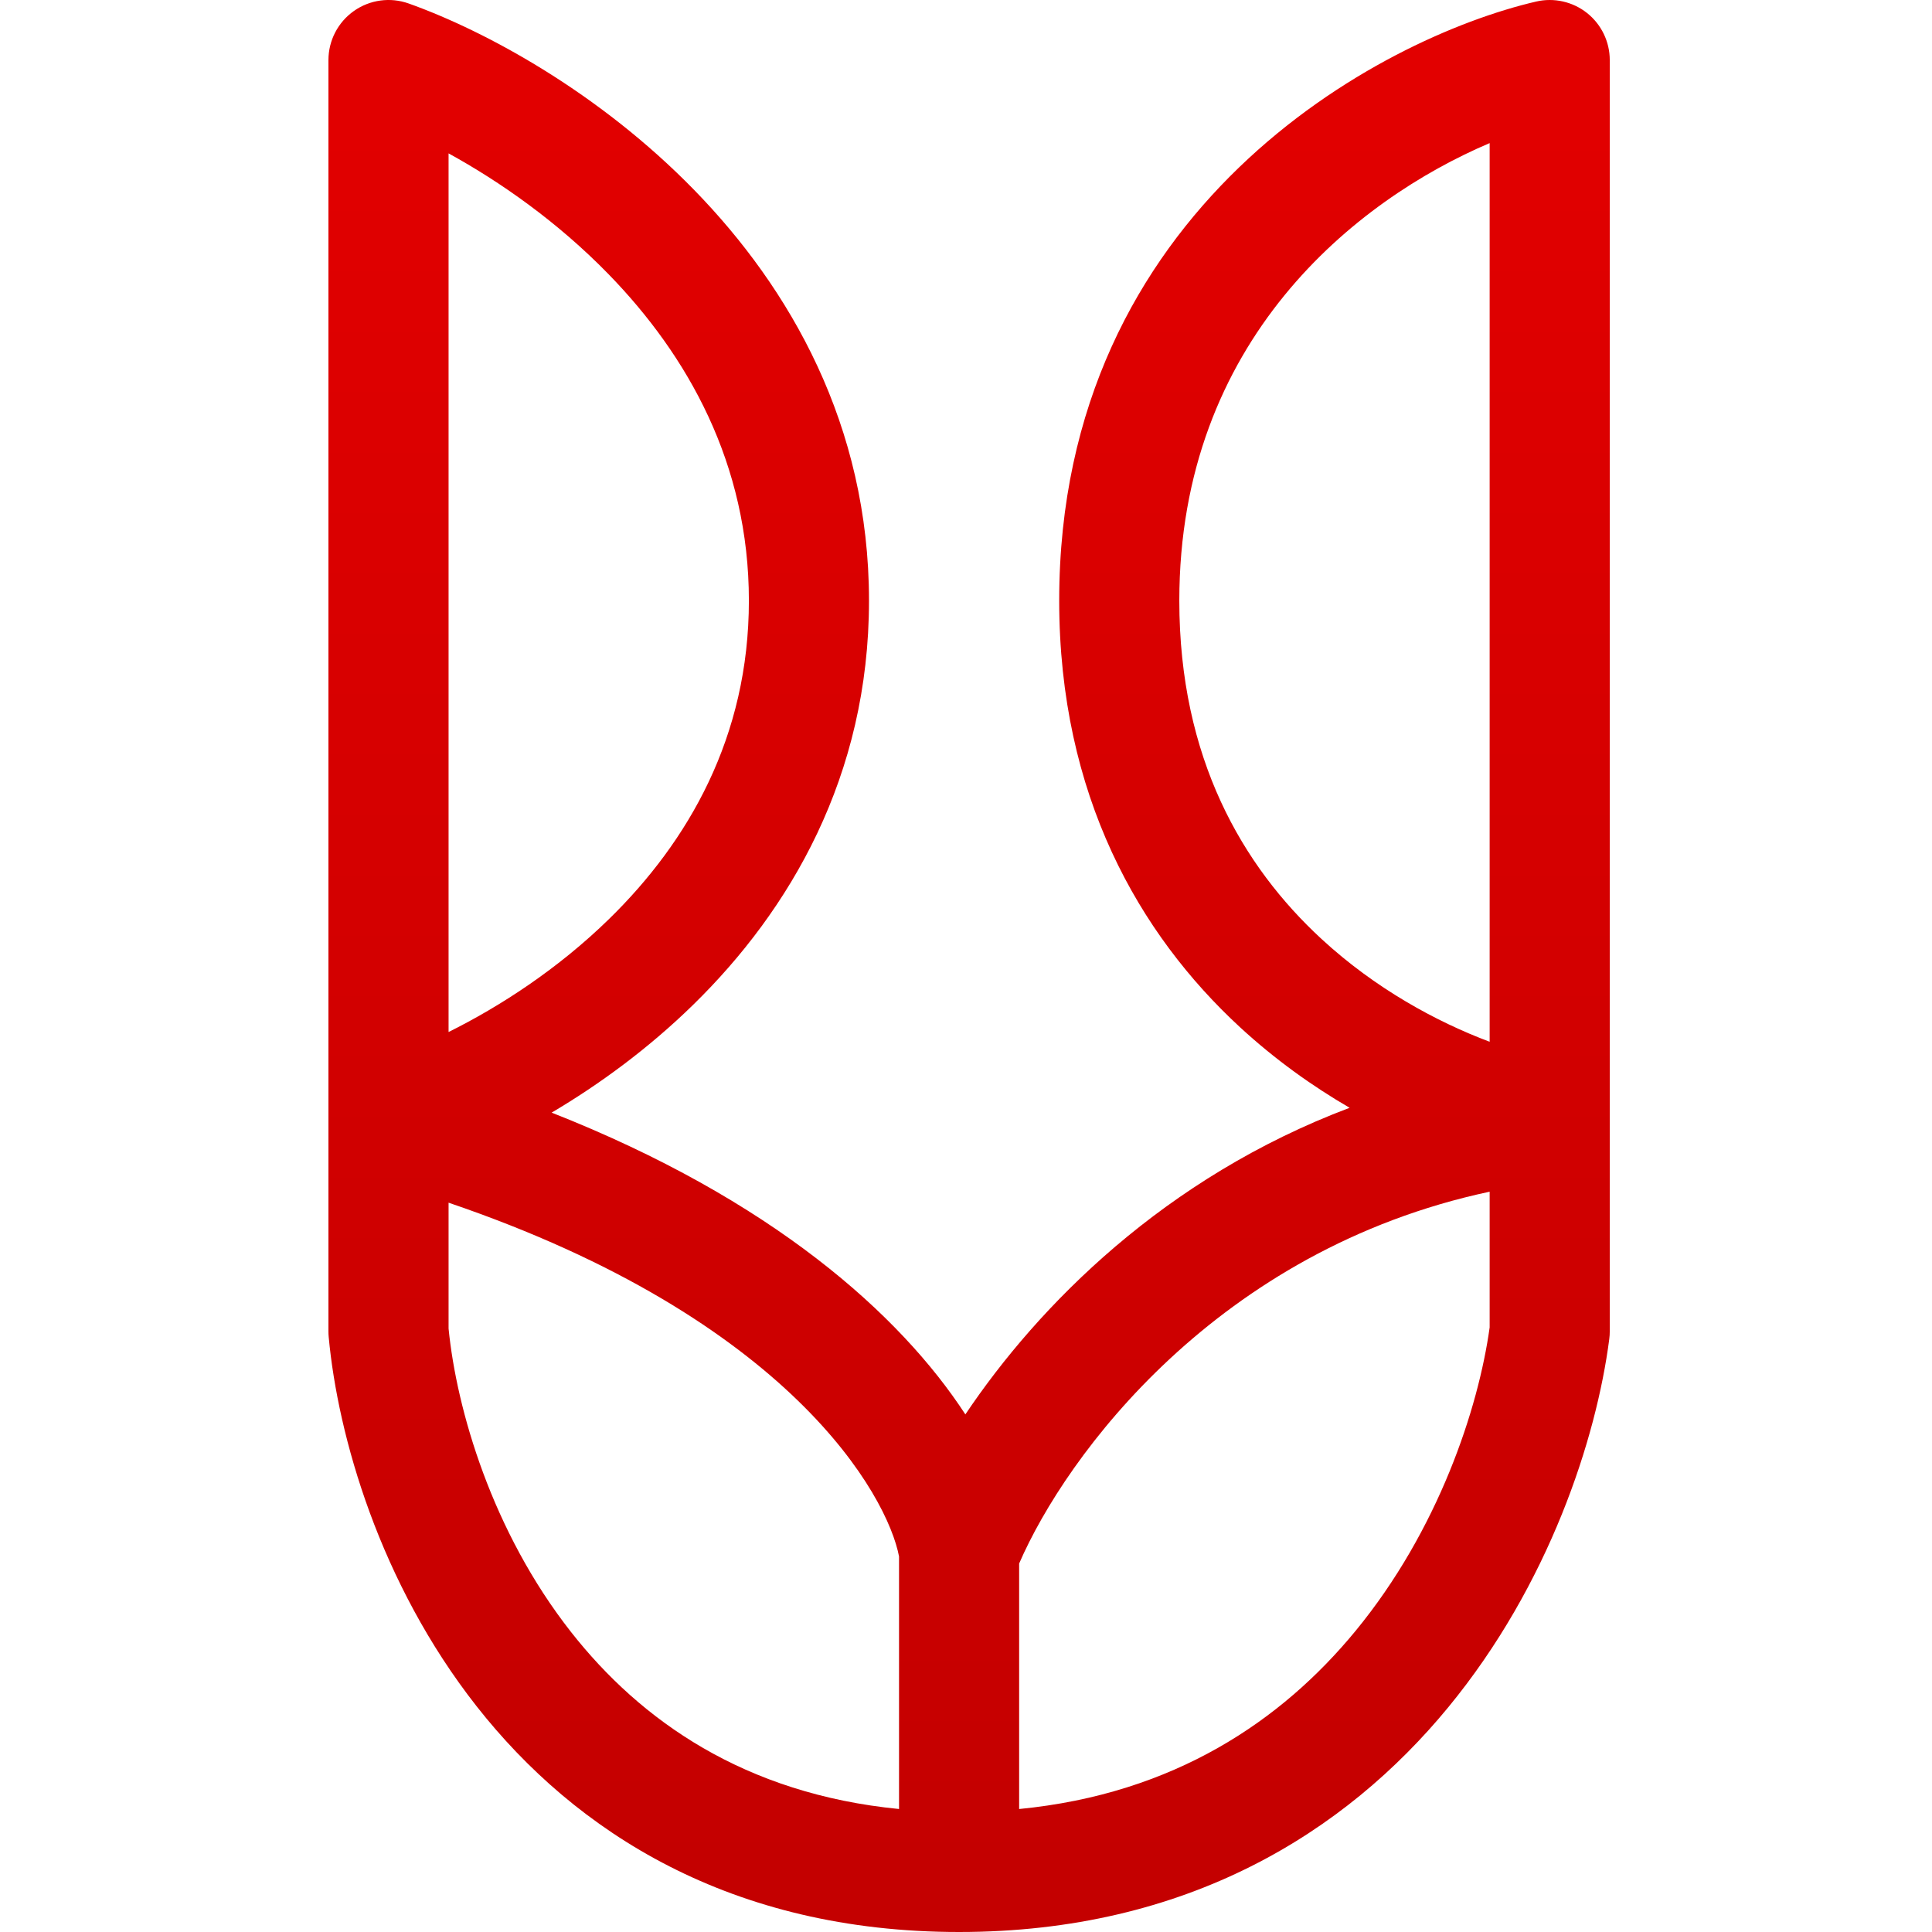 <svg width="100" height="100" viewBox="0 0 100 100" fill="none" xmlns="http://www.w3.org/2000/svg">
<g clip-path="url(#clip0_2037_161)">
<path fill-rule="evenodd" clip-rule="evenodd" d="M82.146 0.674C82.888 1.264 83.321 2.161 83.321 3.109V68.912C83.321 69.046 83.313 69.179 83.295 69.312C82.63 74.446 80.189 82.018 74.957 88.374C69.639 94.837 61.453 100 49.642 100C37.823 100 29.786 94.826 24.672 88.32C19.653 81.933 17.489 74.337 17.013 69.199C17.004 69.103 17 69.008 17 68.912V3.109C17 2.098 17.492 1.15 18.318 0.568C19.144 -0.015 20.202 -0.159 21.154 0.181C25.171 1.615 31.032 4.807 35.936 9.838C40.878 14.907 44.979 21.993 44.979 31.088C44.979 40.197 40.865 47.13 35.884 52.002C33.555 54.28 31.013 56.135 28.553 57.589C39.95 62.078 46.597 68.04 49.967 73.209C53.755 67.567 60.282 60.949 69.856 57.339C67.925 56.217 65.99 54.836 64.179 53.166C58.965 48.354 54.824 41.16 54.824 31.088C54.824 10.775 71.396 1.967 79.508 0.081C80.432 -0.134 81.403 0.085 82.146 0.674ZM77.104 61.682C63.012 64.684 55.175 75.329 52.751 80.928V93.635C60.793 92.851 66.352 89.046 70.156 84.424C74.453 79.203 76.523 72.899 77.104 68.705V61.682ZM46.534 93.634V80.563C45.943 77.437 40.931 68.275 23.218 62.251V68.763C23.632 72.953 25.463 79.264 29.561 84.478C33.161 89.059 38.541 92.85 46.534 93.634ZM23.218 53.417V7.939C25.87 9.395 28.849 11.475 31.484 14.178C35.609 18.41 38.762 24.017 38.762 31.088C38.762 38.145 35.622 43.561 31.536 47.557C28.884 50.151 25.881 52.094 23.218 53.417ZM77.104 53.922C74.348 52.886 71.179 51.165 68.396 48.596C64.327 44.842 61.041 39.255 61.041 31.088C61.041 17.619 70.162 10.36 77.104 7.407V53.922Z" fill="url(#paint0_linear_2037_161)"/>
</g>
<defs>
<linearGradient id="paint0_linear_2037_161" x1="50.161" y1="3.109" x2="50.161" y2="96.891" gradientUnits="userSpaceOnUse">
<stop stop-color="#E20000"/>
<stop offset="1" stop-color="#C40000"/>
</linearGradient>
<clipPath id="clip0_2037_161">
<rect width="100" height="100" fill="white"/>
</clipPath>
</defs>
</svg>
